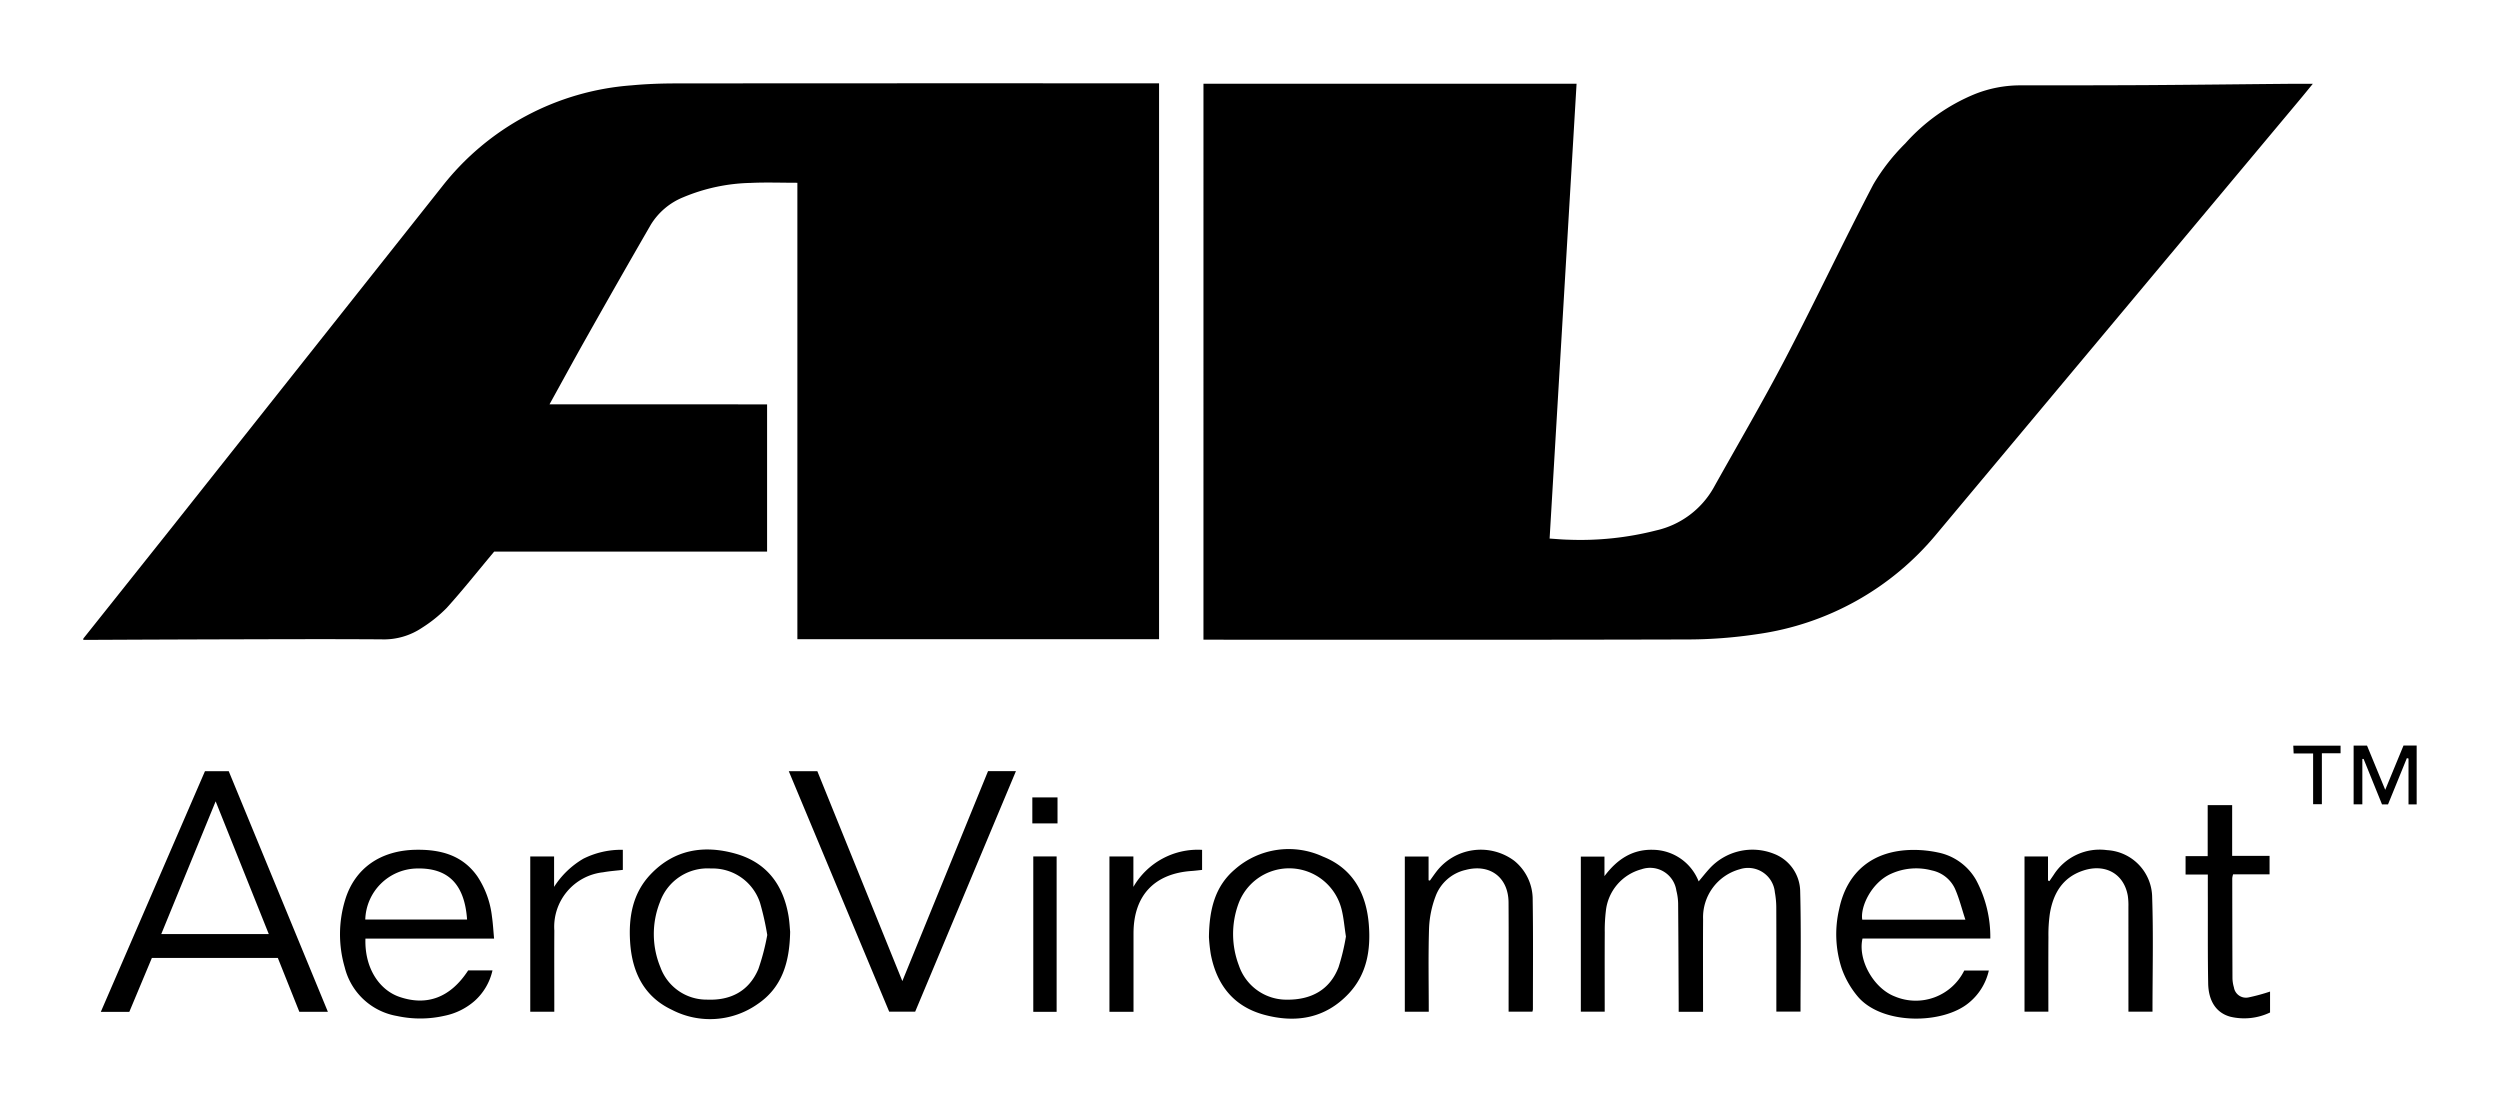 <svg id="Layer_1" data-name="Layer 1" xmlns="http://www.w3.org/2000/svg" viewBox="0 0 300 132.29"><title>AVAV_Logo_Light</title><path d="M10,76.627q5.256-6.598,10.51-13.197,16.256-20.503,32.51-41.008A31.83,31.83,0,0,1,75.815,10.24c1.774-.168,3.564-.228,5.347-.229q28.379-.024,56.757-.01H139.087V76.705H95.685V21.933c-1.97,0-3.776-.068-5.575.016A22.025,22.025,0,0,0,81.99,23.671a8.153,8.153,0,0,0-3.898,3.302q-3.87,6.7-7.665,13.443c-1.499,2.653-2.953,5.332-4.488,8.108H92.05V66.194H59.3c-2.014,2.408-3.791,4.65-5.706,6.768a16.541,16.541,0,0,1-2.962,2.377,8.173,8.173,0,0,1-4.829,1.384c-5.061-.037-10.123-.023-15.184-.011q-10.309.025-20.619.076Z"/><path d="M144.416,10.05h44.772c-1.078,18.181-2.153,36.32-3.235,54.578.773.048,1.488.119,2.205.134a36.726,36.726,0,0,0,10.607-1.117,10.6,10.6,0,0,0,6.842-5.067c2.894-5.188,5.904-10.315,8.651-15.579,3.61-6.917,6.937-13.981,10.555-20.893a24.137,24.137,0,0,1,3.827-4.901,22.708,22.708,0,0,1,8.331-5.91,14.661,14.661,0,0,1,5.46-1.052q7.428.007,14.856-.027c5.789-.035,11.577-.105,17.365-.157.912-.008,1.824-.001,2.885-.001-.574.7-1.071,1.316-1.579,1.923Q254.179,38.025,232.397,64.068a34.018,34.018,0,0,1-21.518,12.028,56.552,56.552,0,0,1-8.559.64c-18.97.054-37.941.028-56.911.028h-.994Z"/><path d="M39.345,121.415H35.92c-.863-2.162-1.72-4.31-2.58-6.462h-15.115l-2.708,6.472h-3.421l12.498-28.878h2.855ZM25.878,96.161l-6.528,15.928H32.255Z"/><path d="M204.366,121.419h-2.924c0-.312.001-.622-0-.931-.019-4.028-.031-8.056-.066-12.084a6.757,6.757,0,0,0-.211-1.52,3.185,3.185,0,0,0-4.203-2.567,5.806,5.806,0,0,0-4.257,4.985,19.71,19.71,0,0,0-.134,2.585c-.016,2.866-.006,5.732-.006,8.599l0,.917h-2.865V102.796h2.836v2.34c1.49-1.982,3.319-3.244,5.863-3.16a5.965,5.965,0,0,1,5.44,3.793c.468-.556.865-1.062,1.299-1.535a6.984,6.984,0,0,1,7.72-1.784,4.901,4.901,0,0,1,3.165,4.538c.124,4.778.039,9.562.039,14.402h-2.9v-.862c0-3.867.007-7.733-.008-11.6a10.373,10.373,0,0,0-.171-1.851,3.224,3.224,0,0,0-4.222-2.764,5.98,5.98,0,0,0-4.39,5.997c-.021,3.38-.005,6.76-.005,10.14C204.366,120.742,204.366,121.035,204.366,121.419Z"/><path d="M118.565,92.534h3.348c-4.042,9.648-8.058,19.237-12.092,28.866h-3.118q-6.005-14.381-12.051-28.86h3.427c3.37,8.319,6.746,16.656,10.203,25.191C111.758,109.214,115.149,100.906,118.565,92.534Z"/><path d="M59.291,112.635H43.852c-.116,3.559,1.688,6.159,4.056,6.981,3.327,1.154,6.156.086,8.275-3.17h2.915a6.94,6.94,0,0,1-2.139,3.659,7.831,7.831,0,0,1-3.592,1.782,13.117,13.117,0,0,1-5.71.036,7.828,7.828,0,0,1-6.291-5.852,14.13,14.13,0,0,1,.049-8.076c1.154-3.806,4.255-5.97,8.553-6.023,2.917-.036,5.533.647,7.319,3.194a10.947,10.947,0,0,1,1.749,4.829C59.156,110.82,59.199,111.655,59.291,112.635Zm-3.241-2.291c-.301-4.253-2.275-6.231-6.078-6.126a6.319,6.319,0,0,0-6.139,6.126Z"/><path d="M238.837,112.624H223.501c-.588,2.558,1.323,5.956,3.854,6.942a6.489,6.489,0,0,0,8.358-3.106h2.947a6.962,6.962,0,0,1-2.384,3.865c-3.106,2.605-10.388,2.705-13.324-.718a10.84,10.84,0,0,1-1.949-3.398,13.184,13.184,0,0,1-.303-7.122c.94-4.506,4.072-7.03,8.764-7.096a13.984,13.984,0,0,1,3.134.315,6.79,6.79,0,0,1,4.527,3.282A14.46,14.46,0,0,1,238.837,112.624Zm-2.992-2.267c-.439-1.337-.741-2.568-1.246-3.708a3.935,3.935,0,0,0-2.764-2.195,7.289,7.289,0,0,0-4.908.401c-2.334,1.043-3.711,3.943-3.457,5.503Z"/><path d="M94.817,111.807c-.062,3.713-.996,6.73-3.932,8.7a9.922,9.922,0,0,1-10.258.67c-3.358-1.583-4.781-4.538-5.012-8.12-.194-3.004.296-5.861,2.451-8.13,2.844-2.995,6.4-3.562,10.218-2.481,3.701,1.048,5.7,3.709,6.334,7.439C94.744,110.627,94.775,111.385,94.817,111.807Zm-2.746.392a33.229,33.229,0,0,0-.866-3.858,5.989,5.989,0,0,0-5.888-4.122,6.061,6.061,0,0,0-6.124,4.03,10.418,10.418,0,0,0,.057,7.826,5.884,5.884,0,0,0,5.568,3.88c2.84.123,5.047-.997,6.182-3.656A26.942,26.942,0,0,0,92.071,112.198Z"/><path d="M145.073,112.463c.039-3.371.747-6.118,3.095-8.123a9.777,9.777,0,0,1,10.574-1.552c3.635,1.442,5.229,4.454,5.52,8.199.235,3.025-.242,5.923-2.409,8.234-2.806,2.993-6.331,3.579-10.138,2.554-3.692-.994-5.721-3.602-6.424-7.287A20.032,20.032,0,0,1,145.073,112.463Zm16.438-.08c-.194-1.261-.271-2.262-.512-3.223a6.48,6.48,0,0,0-12.399-.669,10.595,10.595,0,0,0,.07,7.377,6.03,6.03,0,0,0,5.671,4.093c3.073.045,5.254-1.229,6.285-3.895A25.809,25.809,0,0,0,161.511,112.384Z"/><path d="M171.452,121.409H168.578v-18.626h2.851v2.846l.159.043c.26-.36.511-.727.781-1.08a6.718,6.718,0,0,1,9.331-1.306,5.958,5.958,0,0,1,2.222,4.692c.069,4.38.027,8.762.027,13.144a1.49,1.49,0,0,1-.062.276h-2.854v-.853c-0-4.084.02-8.168-.007-12.252-.02-3.003-2.221-4.663-5.129-3.906a5.036,5.036,0,0,0-3.636,3.189,12.23,12.23,0,0,0-.773,3.771C171.382,114.667,171.452,117.994,171.452,121.409Z"/><path d="M258.299,121.404h-2.887v-.912q0-5.841-.003-11.682a7.881,7.881,0,0,0-.069-1.294c-.445-2.644-2.691-3.932-5.363-3.044-2.467.819-3.591,2.739-3.993,5.153a18.013,18.013,0,0,0-.172,2.826c-.02,2.968-.008,5.937-.008,8.951h-2.862v-18.629h2.818v2.887l.168.076q.252-.368.504-.736a6.542,6.542,0,0,1,6.42-2.983A5.733,5.733,0,0,1,258.26,107.71C258.412,112.244,258.299,116.787,258.299,121.404Z"/><path d="M264.939,104.947h-2.67v-2.208h2.654v-6.12h2.936v6.086h4.489v2.217h-4.376a2.39,2.39,0,0,0-.102.452q.004,6.001.026,12.002a4.165,4.165,0,0,0,.175,1.115,1.462,1.462,0,0,0,1.755,1.198,22.764,22.764,0,0,0,2.58-.702v2.512a7.198,7.198,0,0,1-4.757.51c-1.656-.443-2.629-1.831-2.668-4-.06-3.378-.033-6.758-.041-10.136C264.937,106.933,264.939,105.993,264.939,104.947Z"/><path d="M66.515,121.41H63.631V102.778h2.86v3.649a10.359,10.359,0,0,1,3.511-3.381,10.127,10.127,0,0,1,4.738-1.07v2.41c-.772.092-1.573.144-2.358.287a6.586,6.586,0,0,0-5.863,6.995c-.017,2.945-.003,5.891-.003,8.836Z"/><path d="M136.022,121.415h-2.889V102.775h2.874v3.653a8.914,8.914,0,0,1,8.244-4.446v2.408c-.389.04-.823.096-1.259.127-4.49.31-6.97,2.972-6.97,7.49C136.021,115.112,136.022,118.216,136.022,121.415Z"/><path d="M126.795,121.419h-2.801V102.772h2.801Z"/><path d="M290,96.525h-.978V91.028l-.197-.055-2.263,5.557h-.719q-1.108-2.737-2.212-5.462l-.15.007v5.443H282.435V89.469h1.606c.695,1.687,1.399,3.398,2.187,5.31l2.194-5.317H290Z"/><path d="M280.868,89.478v.912H278.625v6.111h-1.052v-6.084h-2.336l-.043-.939Z"/><path d="M123.88,95.689h3.022v3.119h-3.022Z"/></svg>